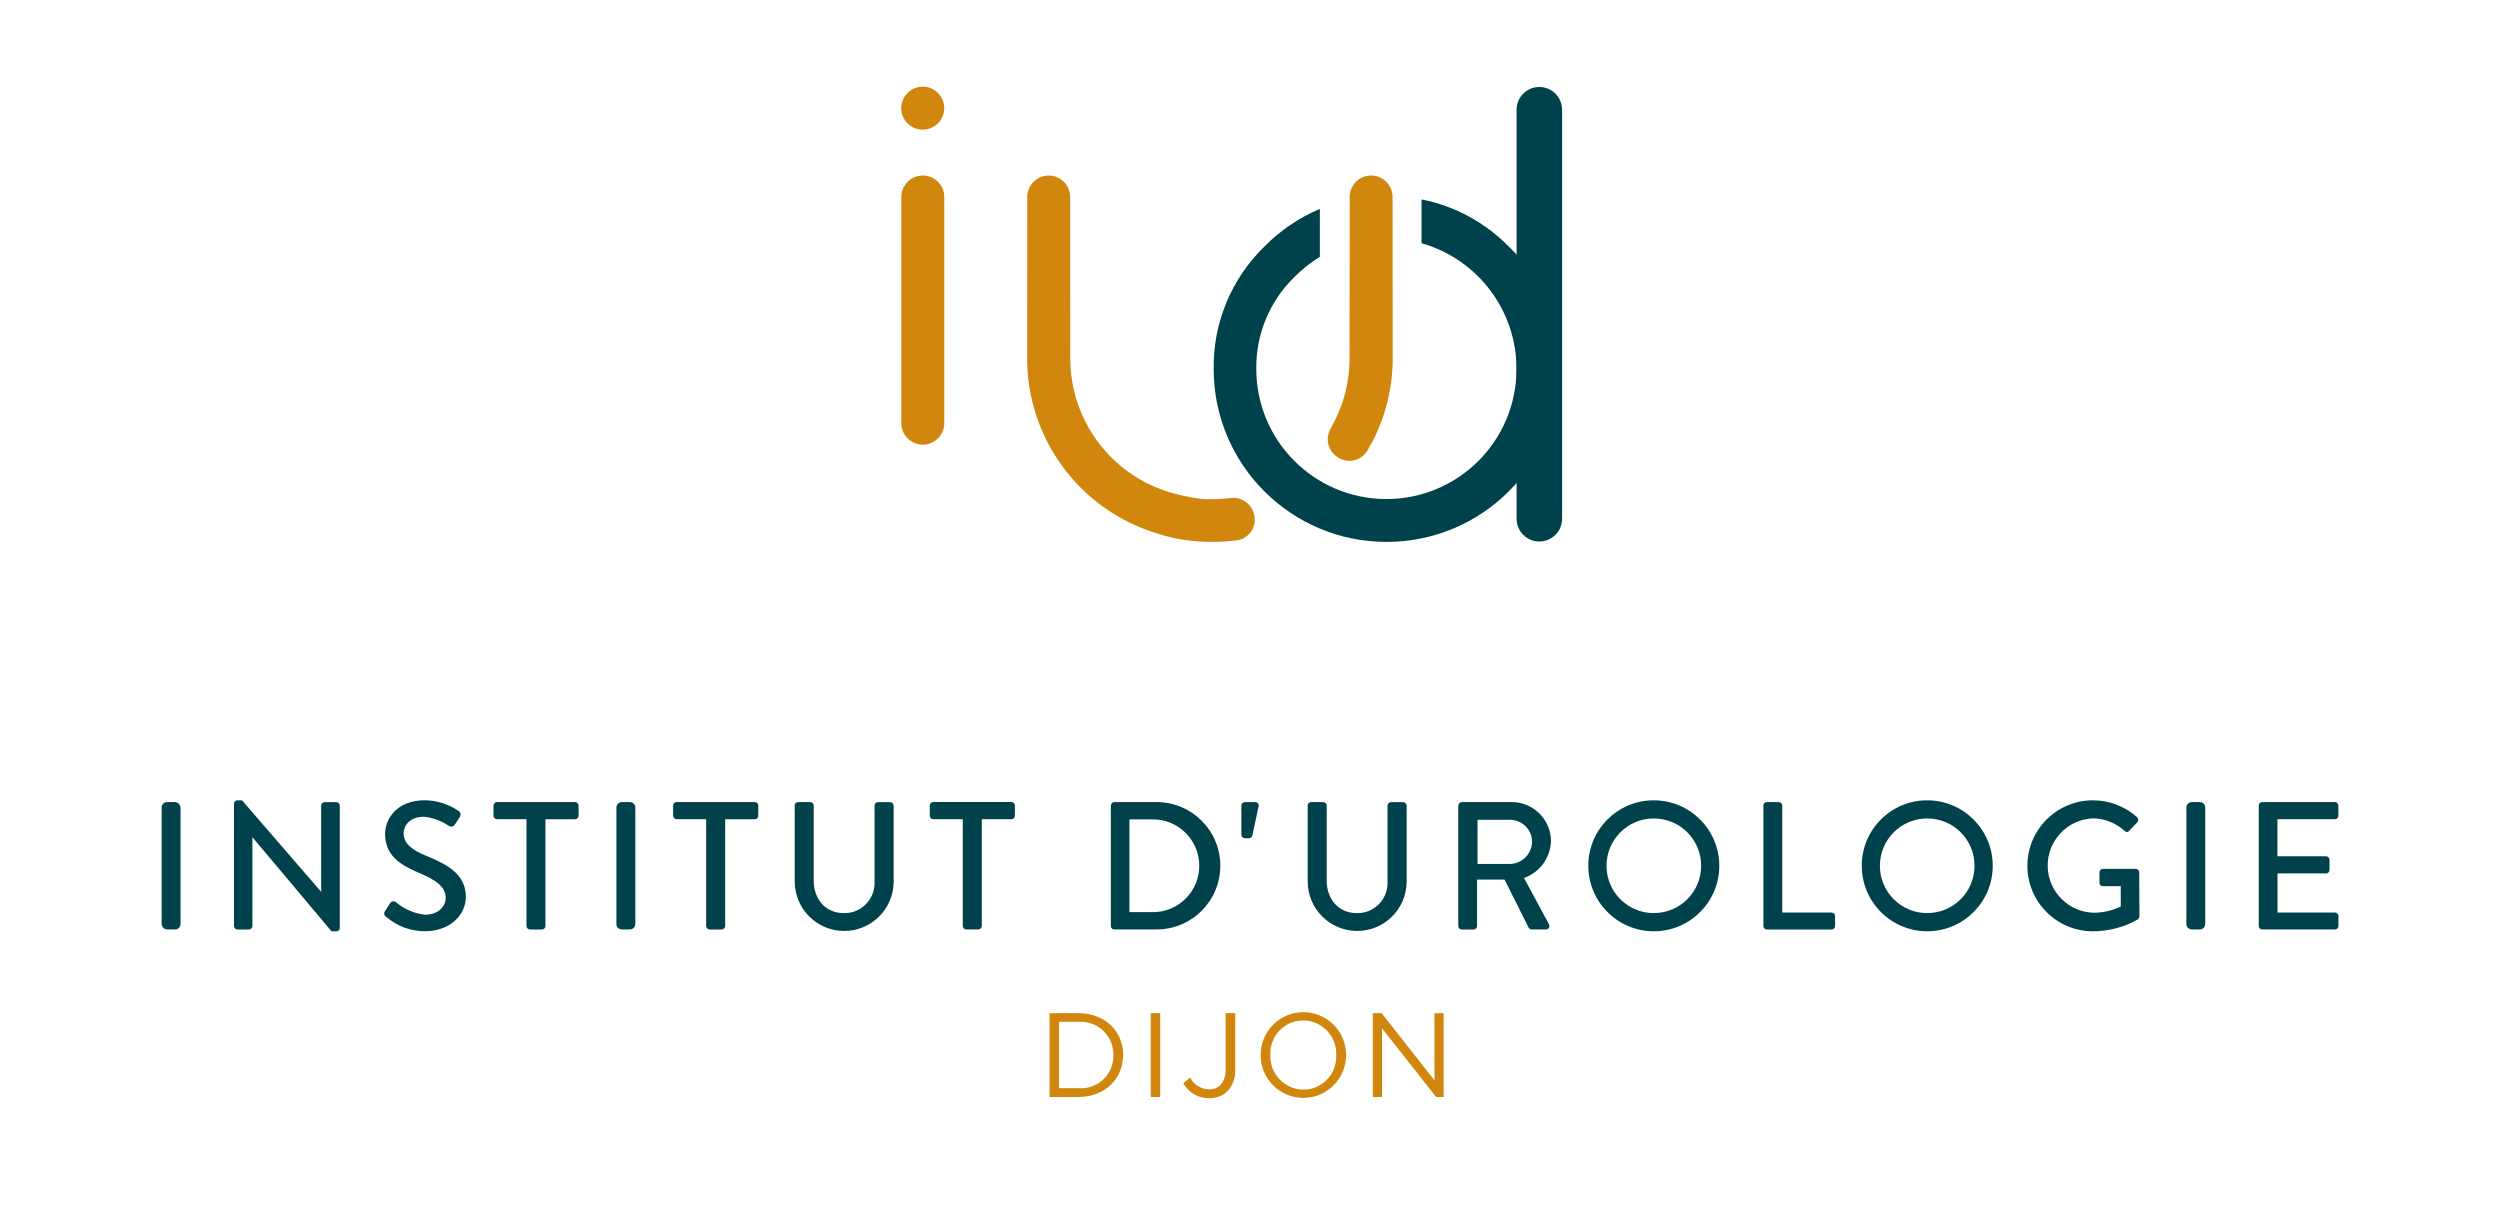 <?xml version="1.0" encoding="UTF-8"?> <svg xmlns="http://www.w3.org/2000/svg" xmlns:xlink="http://www.w3.org/1999/xlink" id="Calque_1" viewBox="0 0 380.23 183.72"><defs><style>.cls-1{fill:none;}.cls-2{clip-path:url(#clippath);}.cls-3{fill:#00424c;}.cls-4{fill:#d1870d;}</style><clipPath id="clippath"><rect class="cls-1" x="24.58" y="13.17" width="331.07" height="153.89"></rect></clipPath></defs><g class="cls-2"><g id="Groupe_5229"><path id="Tracé_3923" class="cls-3" d="M188.8,126.97v-4.45c0-.29,.24-.52,.53-.53h1.58c.28-.01,.52,.21,.53,.49,0,.07,0,.14-.03,.2l-.94,4.4c-.07,.23-.27,.39-.5,.41h-.64c-.29,0-.52-.24-.53-.53"></path><rect id="Rectangle_1692" class="cls-3" x="24.58" y="121.99" width="2.88" height="19.37" rx=".83" ry=".83"></rect><path id="Tracé_3924" class="cls-3" d="M35.59,122.22c.01-.28,.24-.5,.53-.5h.69l12.01,13.89h.03v-13.08c0-.29,.24-.53,.53-.53h1.77c.29,0,.52,.24,.53,.53v18.62c-.01,.28-.24,.5-.53,.5h-.72l-12.01-14.28h-.03v13.47c0,.29-.24,.53-.53,.53h-1.74c-.29,0-.52-.24-.53-.53v-18.62Z"></path><path id="Tracé_3925" class="cls-3" d="M58.56,138.57c.25-.36,.47-.77,.72-1.13,.15-.31,.53-.44,.84-.29,.04,.02,.07,.04,.1,.06,1.25,1.07,2.79,1.73,4.43,1.91,1.91,0,3.13-1.16,3.13-2.57,0-1.66-1.44-2.71-4.18-3.85-2.82-1.19-5.03-2.66-5.03-5.87,0-2.16,1.66-5.12,6.06-5.12,1.83,.03,3.61,.6,5.12,1.63,.3,.2,.39,.61,.19,.91,0,.01-.01,.02-.02,.03-.22,.33-.47,.72-.69,1.05-.15,.33-.53,.48-.86,.33-.04-.02-.07-.04-.11-.06-1.12-.75-2.4-1.23-3.74-1.38-2.32,0-3.13,1.47-3.13,2.49,0,1.58,1.22,2.55,3.51,3.49,3.21,1.3,5.95,2.82,5.95,6.2,0,2.88-2.57,5.23-6.17,5.23-2.18,.02-4.3-.76-5.95-2.19-.28-.15-.39-.51-.23-.79,.02-.03,.04-.07,.06-.1"></path><path id="Tracé_3926" class="cls-3" d="M80.09,124.59h-4.51c-.29,0-.53-.24-.53-.52h0v-1.55c0-.29,.23-.53,.52-.53h11.9c.29,0,.53,.24,.53,.53h0v1.55c0,.29-.24,.53-.53,.53h-4.51v16.24c0,.29-.24,.52-.53,.53h-1.83c-.29,0-.52-.24-.53-.53v-16.24Z"></path><path id="Rectangle_1693" class="cls-3" d="M94.58,121.99h1.22c.46,0,.83,.37,.83,.83v17.71c0,.46-.37,.83-.83,.83h-1.22c-.46,0-.83-.37-.83-.83v-17.71c0-.46,.37-.83,.83-.83h0Z"></path><path id="Tracé_3927" class="cls-3" d="M107.42,124.59h-4.51c-.29,0-.53-.24-.53-.52h0v-1.55c0-.29,.23-.53,.52-.53h11.9c.29,0,.53,.24,.53,.53h0v1.55c0,.29-.24,.53-.53,.53h-4.51v16.24c0,.29-.24,.52-.53,.53h-1.83c-.29,0-.52-.24-.53-.53v-16.24Z"></path><path id="Tracé_3928" class="cls-3" d="M120.85,122.52c0-.29,.24-.52,.53-.53h1.85c.29,0,.53,.24,.53,.53v11.43c0,2.77,1.77,4.93,4.59,4.93,2.52,.05,4.6-1.95,4.66-4.47,0-.13,0-.27,0-.4v-11.48c0-.29,.24-.53,.53-.53h1.85c.29,.01,.52,.24,.53,.53v11.62c-.05,4.16-3.46,7.49-7.61,7.44-4.09-.05-7.39-3.35-7.44-7.44v-11.62Z"></path><path id="Tracé_3929" class="cls-3" d="M146.44,124.59h-4.51c-.29,0-.52-.24-.52-.53h0v-1.55c0-.29,.23-.53,.52-.53h11.9c.29,0,.53,.24,.53,.53h0v1.55c0,.29-.24,.53-.53,.53h-4.51v16.24c0,.29-.24,.52-.53,.53h-1.83c-.29,0-.52-.24-.53-.53v-16.24Z"></path><path id="Tracé_3930" class="cls-3" d="M168.96,122.52c0-.28,.22-.52,.5-.53h6.36c5.35-.05,9.73,4.24,9.78,9.59,.05,5.35-4.24,9.73-9.59,9.78-.07,0-.13,0-.2,0h-6.36c-.28-.01-.5-.24-.5-.52v-18.32Zm6.47,16.21c3.9-.05,7.02-3.24,6.97-7.14-.05-3.83-3.14-6.93-6.97-6.97h-3.65v14.11h3.65Z"></path><path id="Tracé_3931" class="cls-3" d="M198.87,122.52c0-.29,.24-.52,.53-.53h1.85c.29,0,.53,.24,.53,.53v11.43c0,2.77,1.77,4.93,4.59,4.93,2.52,.05,4.6-1.95,4.66-4.47,0-.13,0-.27,0-.4v-11.48c0-.29,.24-.53,.53-.53h1.85c.29,.01,.52,.24,.53,.53v11.62c-.05,4.16-3.46,7.49-7.61,7.44-4.09-.05-7.39-3.35-7.44-7.44v-11.62Z"></path><path id="Tracé_3932" class="cls-3" d="M221.81,122.52c0-.29,.24-.53,.53-.53h7.52c3.3-.03,6,2.61,6.03,5.91,0,0,0,0,0,.01-.07,2.54-1.7,4.77-4.1,5.62l3.79,7.03c.15,.25,.08,.57-.17,.72-.09,.06-.2,.08-.3,.08h-2.16c-.18,0-.35-.09-.44-.25l-3.68-7.33h-4.18v7.06c0,.29-.24,.52-.53,.53h-1.8c-.29,0-.53-.23-.53-.52h0s0-18.32,0-18.32Zm7.83,8.88c1.87-.03,3.37-1.56,3.38-3.43-.05-1.83-1.55-3.29-3.38-3.29h-4.92v6.72h4.92Z"></path><path id="Tracé_3933" class="cls-3" d="M251.5,121.72c5.5-.01,9.97,4.43,9.99,9.93s-4.43,9.97-9.93,9.99c-5.5,.01-9.97-4.43-9.99-9.93-.03-5.49,4.41-9.96,9.9-9.99,.01,0,.02,0,.04,0m0,17.15c3.97,.02,7.21-3.19,7.22-7.17,.02-3.97-3.19-7.21-7.17-7.22-3.97-.02-7.21,3.19-7.22,7.17,0,.02,0,.04,0,.06,.01,3.95,3.21,7.15,7.17,7.17"></path><path id="Tracé_3934" class="cls-3" d="M268.19,122.52c0-.29,.23-.53,.52-.53h1.83c.29,.01,.52,.24,.53,.53v16.27h7.5c.29,0,.53,.24,.53,.53h0v1.52c0,.29-.24,.53-.53,.53h-9.85c-.29,0-.52-.23-.52-.52h0s0-18.32,0-18.32Z"></path><path id="Tracé_3935" class="cls-3" d="M293.09,121.72c5.5-.01,9.97,4.43,9.99,9.93s-4.43,9.97-9.93,9.99c-5.5,.01-9.97-4.43-9.99-9.93-.03-5.49,4.4-9.96,9.89-9.99,.01,0,.03,0,.04,0m0,17.15c3.97,.02,7.21-3.19,7.22-7.17,.02-3.97-3.19-7.21-7.17-7.22-3.97-.02-7.21,3.19-7.22,7.17,0,.02,0,.04,0,.06,.01,3.95,3.21,7.15,7.17,7.17"></path><path id="Tracé_3936" class="cls-3" d="M318.32,121.72c2.48,0,4.88,.92,6.72,2.57,.22,.2,.24,.54,.04,.76,0,0-.01,.01-.02,.02-.42,.44-.83,.86-1.24,1.3-.22,.25-.44,.22-.72-.03-1.3-1.16-2.96-1.83-4.7-1.88-3.97,.12-7.08,3.44-6.96,7.4,.12,3.79,3.16,6.84,6.96,6.96,1.44,0,2.85-.32,4.15-.94v-3.1h-2.71c-.28,.02-.51-.2-.53-.47,0,0,0-.02,0-.03v-1.6c0-.28,.21-.52,.49-.53,.01,0,.02,0,.03,0h5.03c.28,.01,.5,.24,.5,.53,0,2.21,.03,4.48,.03,6.7-.02,.17-.1,.33-.22,.44-2.09,1.2-4.45,1.82-6.86,1.82-5.5,0-9.96-4.46-9.96-9.96,0-5.5,4.46-9.95,9.96-9.96"></path><path id="Rectangle_1694" class="cls-3" d="M333.35,121.99h1.22c.46,0,.83,.37,.83,.82h0v17.72c0,.46-.37,.83-.82,.83h-1.22c-.46,0-.83-.37-.83-.83v-17.71c0-.46,.37-.83,.83-.83h0Z"></path><path id="Tracé_3937" class="cls-3" d="M343.53,122.52c0-.29,.23-.53,.52-.53h11.07c.29,0,.53,.24,.53,.53h0v1.54c0,.29-.23,.53-.53,.53h-8.74v5.64h7.39c.29,0,.52,.24,.53,.53v1.55c0,.29-.23,.53-.52,.53h-7.39v5.95h8.74c.29,0,.53,.23,.53,.52h0v1.52c0,.29-.23,.53-.52,.53h-11.07c-.29,0-.53-.23-.53-.52h0v-18.31Z"></path><path id="Tracé_3938" class="cls-4" d="M159.63,154.1h4.42c4,0,6.77,2.75,6.77,6.33v.04c0,3.59-2.77,6.37-6.77,6.37h-4.42v-12.74Zm1.44,1.33v10.08h2.99c2.72,.19,5.07-1.85,5.27-4.57,.01-.15,.01-.29,.01-.44v-.04c.05-2.74-2.13-5-4.87-5.05-.14,0-.27,0-.41,0h-2.99Z"></path><rect id="Rectangle_1695" class="cls-4" x="175.02" y="154.1" width="1.44" height="12.74"></rect><path id="Tracé_3939" class="cls-4" d="M179.97,164.76l1.04-.89c.55,1.11,1.68,1.81,2.91,1.82,1.44,0,2.49-1.04,2.49-3.06v-8.54h1.46v8.52c.07,1.23-.34,2.43-1.16,3.35-.76,.71-1.76,1.09-2.8,1.06-1.63,.04-3.15-.83-3.93-2.26"></path><path id="Tracé_3940" class="cls-4" d="M191.73,160.5v-.04c0-3.59,2.89-6.51,6.48-6.52,3.59,0,6.51,2.89,6.52,6.48v.04c.01,3.59-2.89,6.51-6.48,6.52-3.59,.01-6.51-2.89-6.52-6.48m11.5,0v-.04c.11-2.8-2.07-5.15-4.87-5.26-.05,0-.1,0-.16,0-2.76,0-5,2.25-4.99,5.02,0,.07,0,.14,0,.2v.04c-.11,2.8,2.07,5.15,4.87,5.26,.05,0,.1,0,.16,0,2.76,0,5-2.25,4.99-5.02,0-.07,0-.14,0-.2"></path><path id="Tracé_3941" class="cls-4" d="M208.79,154.1h1.35l8.03,10.21v-10.21h1.4v12.74h-1.15l-8.23-10.45v10.45h-1.4v-12.74Z"></path><path id="Tracé_3942" class="cls-3" d="M234.12,82.36h0c-1.91,0-3.46-1.55-3.46-3.46V16.69c0-1.91,1.55-3.46,3.46-3.46,1.91,0,3.46,1.55,3.46,3.46h0v62.21c0,1.91-1.55,3.46-3.46,3.46"></path><path id="Tracé_3943" class="cls-4" d="M143.62,64.36V29.96c0-1.81-1.47-3.27-3.27-3.27s-3.27,1.47-3.27,3.27h0v34.4c0,1.81,1.47,3.27,3.27,3.27s3.27-1.47,3.27-3.27"></path><path id="Tracé_3944" class="cls-4" d="M140.34,19.72h0c-1.81,0-3.27-1.47-3.27-3.27s1.47-3.27,3.27-3.27c1.81,0,3.27,1.47,3.27,3.27,0,1.81-1.47,3.27-3.27,3.27"></path><path id="Tracé_3945" class="cls-3" d="M229.48,37.51c-3.6-3.68-8.23-6.19-13.28-7.18v6.66c8.55,2.43,14.45,10.23,14.45,19.12,0,10.93-8.86,19.79-19.79,19.79s-19.79-8.86-19.79-19.79c-.07-5.27,2.04-10.33,5.82-14,1.16-1.17,2.45-2.19,3.85-3.05v-7.29c-3.17,1.34-6.04,3.29-8.45,5.74-5.01,4.88-7.8,11.61-7.7,18.6,0,14.53,11.76,26.31,26.29,26.31s26.31-11.76,26.31-26.29v-.03c.1-6.99-2.69-13.72-7.7-18.6"></path><path id="Tracé_3946" class="cls-4" d="M190.83,79.04c0-.35-.05-.7-.16-1.03l-.05-.14c-.48-1.37-1.82-2.26-3.27-2.14,0,0-2.11,.21-3.2,.21-.43,0-.85-.02-1.27-.04-1.27-.15-2.52-.39-3.75-.7-.04,0-.51-.13-.66-.17-.12-.03-.58-.16-.57-.16-8.98-2.71-15.12-10.98-15.12-20.36,0,0,0-17.21-.02-24.55,0-1.8-1.46-3.26-3.26-3.26s-3.26,1.46-3.26,3.26c0,7.34-.02,24.55-.02,24.55,0,12.07,7.79,22.77,19.29,26.47h0c2.21,.76,4.5,1.22,6.83,1.37h0c.15,.01,.3,.02,.45,.03s.28,.02,.42,.02c.32,.01,.63,.02,.95,.02h.08c1.31,0,2.62-.08,3.92-.24,1.54-.24,2.68-1.57,2.68-3.13"></path><path id="Tracé_3947" class="cls-4" d="M208.56,67.51c2.14-4,3.26-8.47,3.26-13.01,0,0-.01-17.21-.02-24.55,0-1.8-1.46-3.26-3.26-3.26s-3.26,1.46-3.26,3.26c0,7.34-.02,24.55-.02,24.55,0,3.56-.9,7.07-2.62,10.19l-.3,.56c-.71,1.27-.47,2.87,.58,3.87l.11,.1c.26,.24,.55,.43,.87,.58,1.43,.65,3.12,.17,3.99-1.14,.11-.18,.37-.64,.39-.68,.09-.16,.26-.48,.25-.48"></path></g></g></svg> 